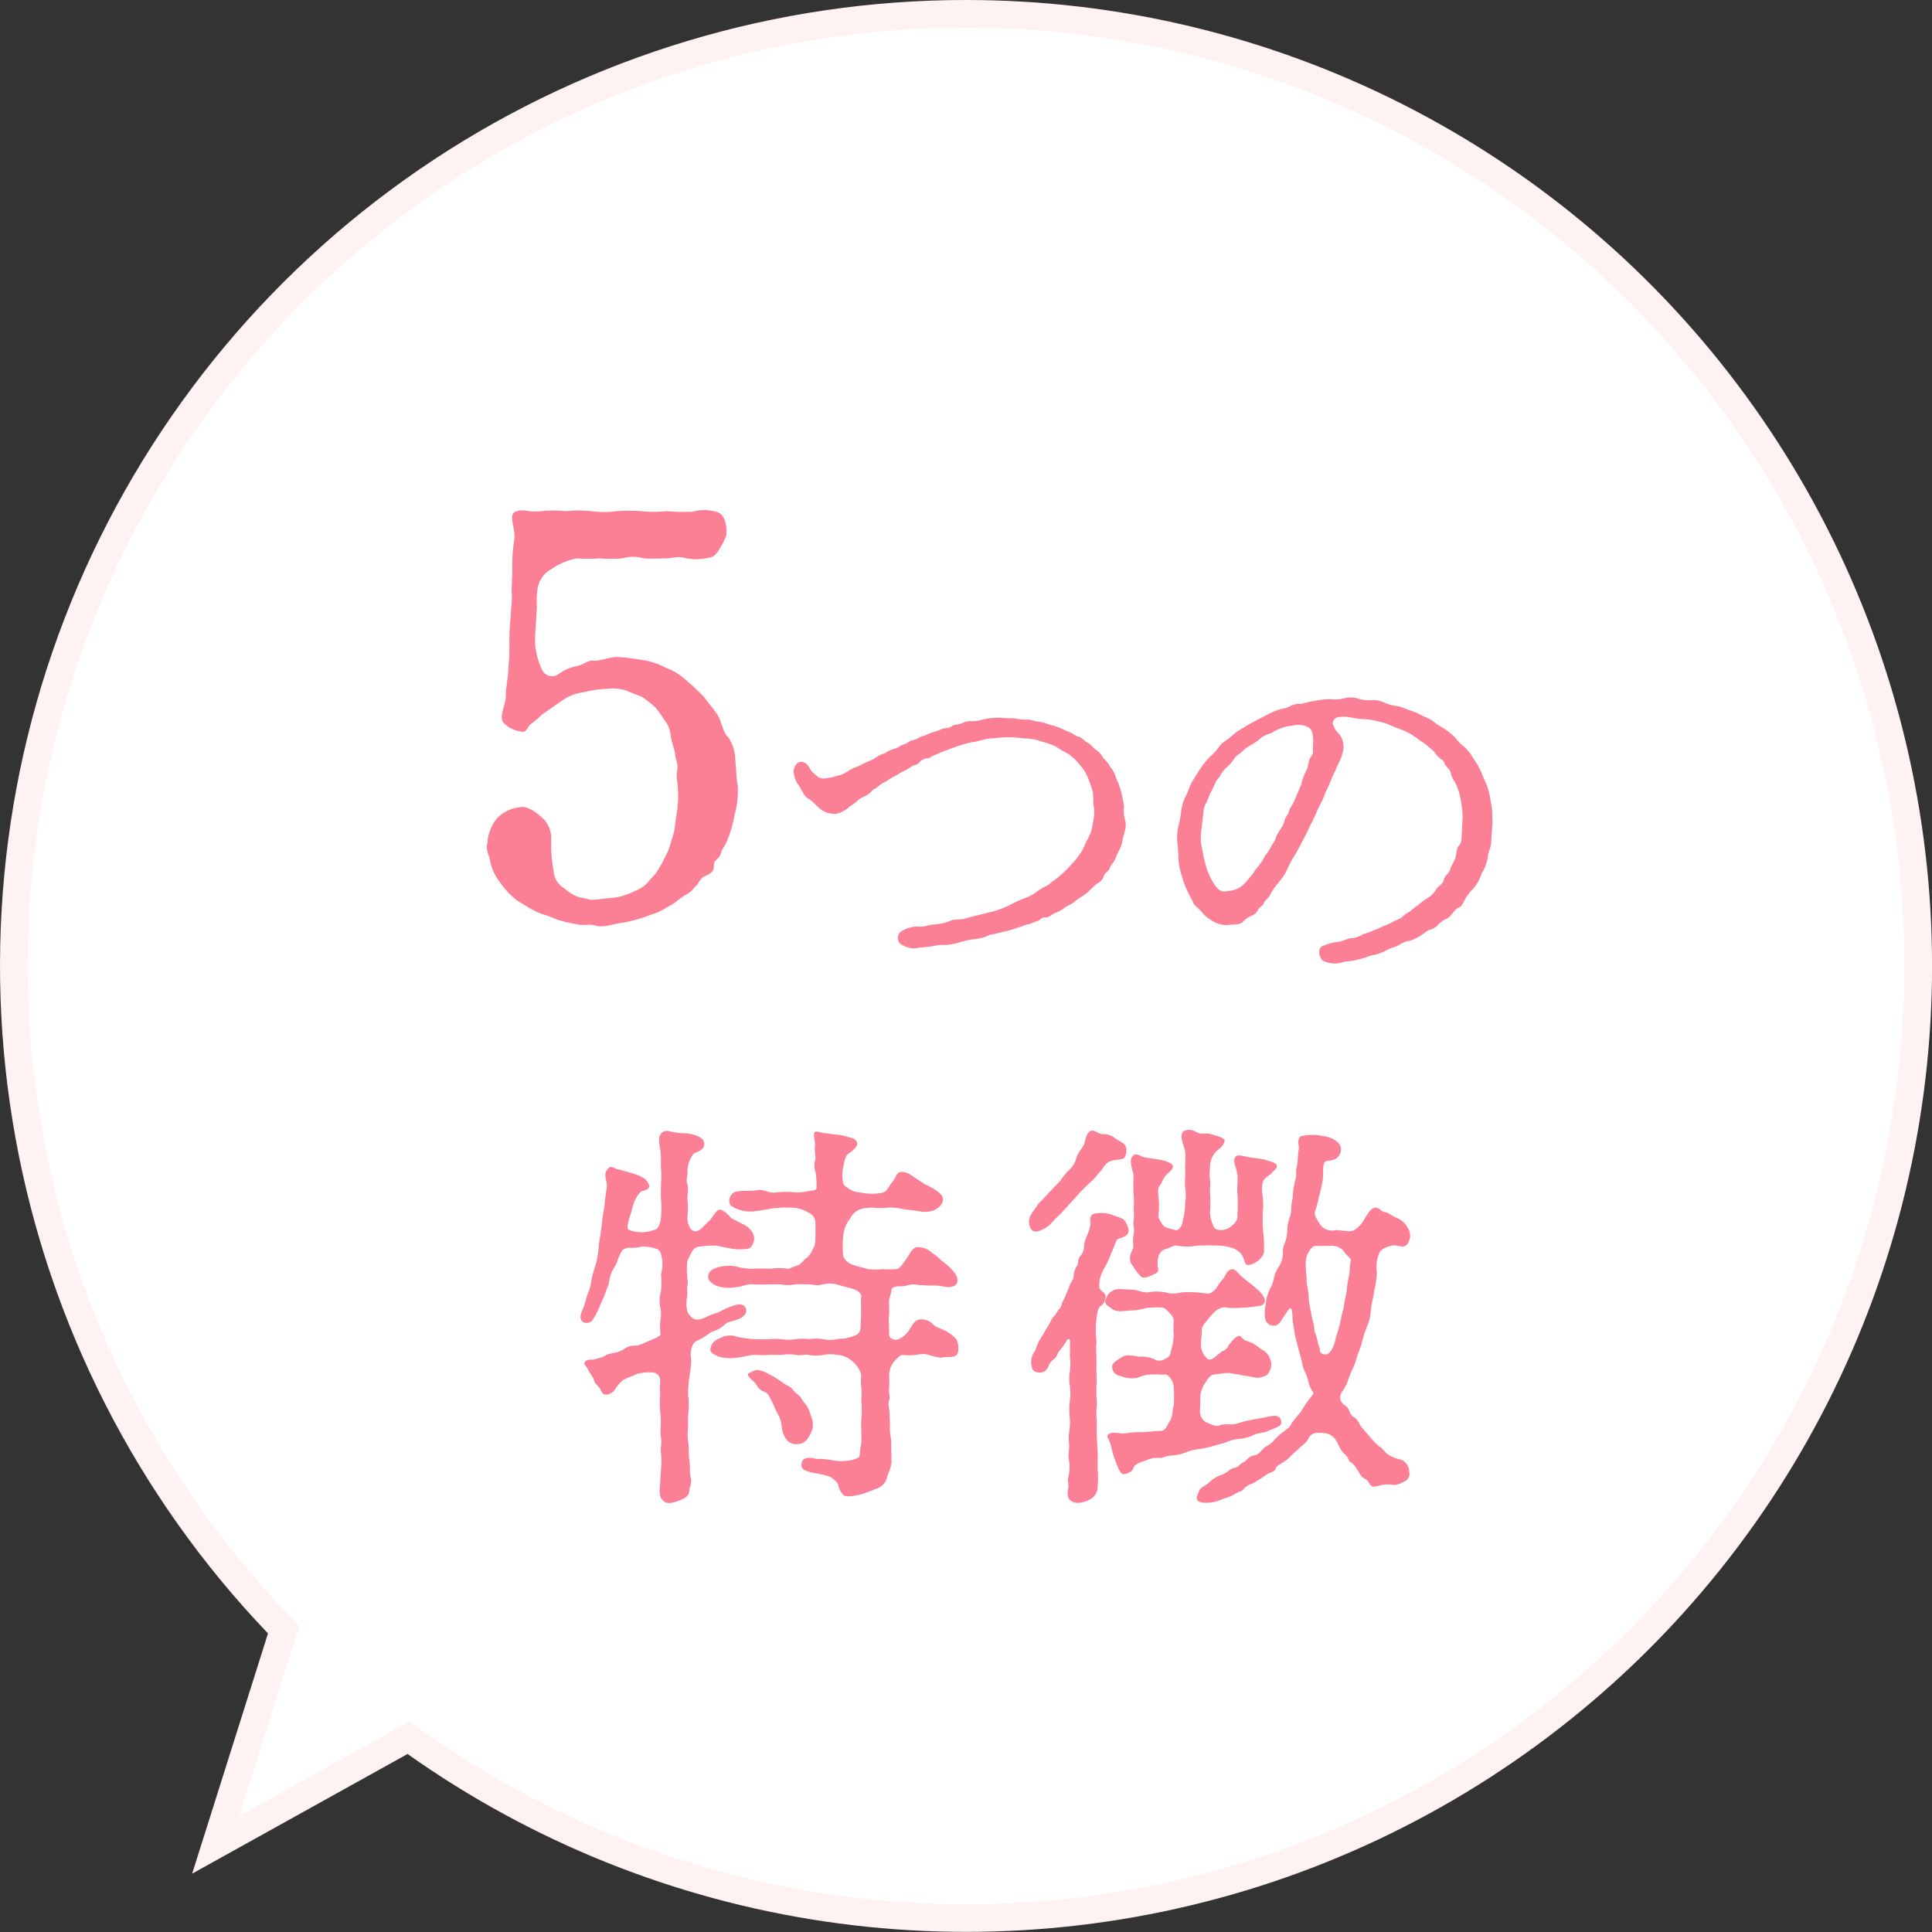 <svg width="70" height="70" viewBox="0 0 70 70" fill="none" xmlns="http://www.w3.org/2000/svg">
<rect x="0" y="0" width="70" height="70" fill="#333333" stroke="none"/>
<g clip-path="url(#clip0_141_2106)">
<path d="M10.187 59.332L10.277 59.05L10.072 58.836C5.399 53.953 2.264 47.806 1.056 41.157C-0.152 34.508 0.619 27.651 3.274 21.437C5.93 15.223 10.352 9.925 15.993 6.203C21.633 2.481 28.243 0.498 35 0.5L35.001 0.5C40.428 0.499 45.779 1.779 50.618 4.235C55.458 6.692 59.649 10.255 62.852 14.636C66.056 19.017 68.18 24.092 69.053 29.449C69.926 34.805 69.523 40.292 67.876 45.464C66.23 50.635 63.386 55.345 59.577 59.211C55.768 63.076 51.1 65.989 45.954 67.711C40.807 69.434 35.327 69.918 29.958 69.124C24.589 68.33 19.484 66.28 15.056 63.142L14.799 62.96L14.524 63.113L7.817 66.839L10.187 59.332Z" fill="white" stroke="#FFF2F2"/>
<path d="M19.411 22.703C19.391 22.926 19.384 23.15 19.389 23.374C19.422 23.69 19.509 23.997 19.646 24.284C19.673 24.337 19.711 24.383 19.758 24.419C19.805 24.456 19.86 24.481 19.918 24.493C19.976 24.506 20.036 24.505 20.094 24.491C20.152 24.477 20.206 24.451 20.252 24.413C20.445 24.273 20.667 24.178 20.902 24.132C21.141 24.089 21.27 23.937 21.444 23.937C21.834 23.959 22.072 23.785 22.396 23.807C22.786 23.829 22.959 23.872 23.306 23.916C23.594 23.963 23.872 24.058 24.13 24.197C24.404 24.296 24.654 24.451 24.866 24.652C25.085 24.836 25.295 25.031 25.494 25.237C25.71 25.54 25.837 25.648 26.014 25.93C26.144 26.124 26.185 26.558 26.403 26.732C26.559 26.978 26.642 27.263 26.642 27.554C26.685 27.901 26.664 28.161 26.728 28.442C26.753 28.8 26.716 29.159 26.619 29.504C26.564 29.839 26.47 30.166 26.338 30.479C26.253 30.695 26.143 30.761 26.122 30.912C26.078 31.128 25.864 31.128 25.864 31.345C25.864 31.516 25.864 31.602 25.561 31.735C25.39 31.779 25.304 32.017 25.236 32.082C25.106 32.19 25.085 32.298 24.868 32.407C24.729 32.486 24.598 32.581 24.478 32.688C24.284 32.818 24.136 32.883 24.045 32.945C23.903 33.03 23.75 33.096 23.59 33.14C23.275 33.265 22.949 33.36 22.616 33.422C22.313 33.443 21.879 33.638 21.554 33.531C21.383 33.465 21.143 33.552 20.904 33.487C20.677 33.451 20.453 33.4 20.233 33.335C20.021 33.245 19.804 33.165 19.583 33.097C19.37 33.01 19.167 32.901 18.977 32.772C18.773 32.667 18.59 32.528 18.435 32.36C18.283 32.199 18.146 32.026 18.024 31.841C17.906 31.662 17.819 31.464 17.767 31.256C17.767 31.039 17.572 30.822 17.659 30.541C17.68 30.217 17.8 29.907 18.002 29.653C18.227 29.422 18.525 29.276 18.846 29.242C19.15 29.198 19.475 29.479 19.627 29.609C19.744 29.711 19.836 29.838 19.895 29.981C19.954 30.123 19.98 30.278 19.97 30.433C19.958 30.803 19.986 31.174 20.055 31.538C20.059 31.67 20.098 31.799 20.166 31.913C20.234 32.027 20.33 32.121 20.445 32.187C20.602 32.331 20.786 32.442 20.987 32.512C21.225 32.534 21.312 32.621 21.55 32.597L22.351 32.512C22.584 32.462 22.81 32.382 23.023 32.274C23.231 32.198 23.412 32.062 23.543 31.884C23.701 31.734 23.833 31.558 23.933 31.364C24.046 31.169 24.148 30.966 24.236 30.758C24.257 30.672 24.407 30.238 24.431 30.086C24.474 29.829 24.495 29.567 24.539 29.35C24.572 29.091 24.579 28.83 24.561 28.57C24.561 28.313 24.475 28.137 24.539 27.92C24.583 27.663 24.474 27.552 24.453 27.27C24.432 27.119 24.323 26.858 24.302 26.664C24.288 26.459 24.212 26.263 24.085 26.101C23.999 25.992 23.955 25.884 23.76 25.645C23.616 25.514 23.464 25.391 23.305 25.278C23.22 25.213 22.959 25.148 22.742 25.039C22.513 24.956 22.269 24.927 22.027 24.953C21.728 24.965 21.43 25.009 21.14 25.083C20.858 25.117 20.59 25.221 20.359 25.387L19.645 25.885C19.535 25.992 19.419 26.093 19.298 26.189C19.103 26.296 19.126 26.492 18.955 26.513C18.695 26.497 18.45 26.39 18.262 26.21C18.045 26.015 18.327 25.517 18.327 25.235C18.327 24.823 18.413 24.586 18.413 24.282C18.448 23.966 18.463 23.647 18.456 23.329C18.451 23.01 18.465 22.692 18.499 22.375C18.499 22.204 18.564 21.704 18.542 21.488C18.521 21.292 18.564 20.946 18.564 20.622C18.551 20.274 18.573 19.925 18.629 19.582C18.714 19.213 18.39 18.65 18.672 18.541C18.954 18.412 19.192 18.585 19.604 18.52C19.906 18.488 20.211 18.488 20.514 18.52C20.816 18.487 21.121 18.487 21.423 18.52C21.725 18.564 22.031 18.564 22.333 18.52C22.636 18.499 22.94 18.499 23.243 18.52C23.545 18.553 23.85 18.553 24.153 18.52C24.462 18.548 24.773 18.555 25.084 18.541C25.389 18.452 25.715 18.46 26.015 18.564C26.272 18.672 26.341 19.04 26.319 19.386C26.268 19.53 26.203 19.668 26.124 19.798C25.994 20.015 25.907 20.188 25.669 20.209C25.414 20.271 25.148 20.279 24.89 20.232C24.521 20.123 24.412 20.232 24.109 20.232C23.784 20.232 23.633 20.253 23.329 20.232C23.075 20.154 22.804 20.154 22.55 20.232C22.269 20.253 21.986 20.253 21.705 20.232C21.431 20.254 21.156 20.254 20.882 20.232C20.556 20.302 20.247 20.434 19.972 20.622C19.84 20.695 19.726 20.797 19.64 20.921C19.553 21.045 19.497 21.187 19.474 21.336C19.445 21.559 19.437 21.784 19.452 22.008L19.411 22.703Z" fill="#FB7F95"/>
<path d="M34.257 27.198C34.147 27.23 34.04 27.274 33.938 27.329C33.75 27.387 33.692 27.474 33.62 27.474C33.558 27.475 33.498 27.49 33.442 27.518C33.387 27.546 33.339 27.585 33.301 27.634C33.185 27.749 33.113 27.691 32.996 27.793C32.9 27.859 32.798 27.917 32.692 27.964C32.59 28.008 32.547 28.066 32.388 28.136C32.292 28.186 32.2 28.243 32.112 28.307C32.012 28.35 31.919 28.407 31.836 28.478C31.691 28.609 31.677 28.551 31.579 28.667C31.408 28.87 31.231 28.855 31.1 28.986C30.998 29.079 30.886 29.162 30.767 29.232C30.634 29.368 30.461 29.457 30.274 29.489C30.101 29.492 29.931 29.447 29.782 29.359C29.665 29.287 29.506 29.084 29.317 28.953C29.129 28.867 29.071 28.663 28.955 28.475C28.829 28.318 28.758 28.125 28.752 27.924C28.81 27.648 28.955 27.562 29.129 27.62C29.346 27.736 29.317 27.877 29.462 27.997C29.622 28.127 29.68 28.243 29.941 28.199C30.069 28.183 30.195 28.154 30.318 28.113C30.458 28.087 30.591 28.033 30.709 27.954C30.809 27.877 30.922 27.819 31.043 27.783C31.173 27.739 31.3 27.652 31.376 27.623C31.492 27.582 31.604 27.528 31.709 27.463C31.814 27.386 31.932 27.328 32.057 27.292C32.159 27.221 32.272 27.167 32.391 27.132C32.522 27.117 32.563 27.031 32.739 26.972C32.898 26.943 32.942 26.828 33.087 26.813C33.232 26.798 33.333 26.683 33.435 26.668C33.55 26.654 33.623 26.582 33.782 26.537C33.907 26.506 34.029 26.462 34.145 26.407C34.261 26.364 34.377 26.407 34.493 26.306C34.551 26.248 34.739 26.262 34.855 26.204C34.97 26.141 35.102 26.116 35.232 26.132C35.355 26.13 35.477 26.111 35.594 26.074C35.846 26.01 36.107 25.99 36.365 26.015C36.482 26.03 36.684 26.015 36.786 26.03C36.919 26.064 37.056 26.079 37.192 26.074C37.352 26.059 37.41 26.116 37.597 26.146C37.737 26.159 37.874 26.193 38.004 26.248C38.132 26.277 38.258 26.316 38.38 26.364C38.497 26.407 38.685 26.509 38.743 26.523C38.874 26.566 38.931 26.654 39.091 26.695C39.176 26.709 39.294 26.854 39.41 26.912C39.555 26.984 39.613 27.115 39.7 27.158C39.807 27.227 39.895 27.322 39.957 27.434C40.03 27.55 40.116 27.579 40.189 27.724C40.275 27.883 40.334 27.883 40.391 28.057C40.42 28.143 40.477 28.274 40.537 28.419C40.585 28.547 40.624 28.678 40.653 28.811C40.667 28.896 40.725 29.159 40.725 29.232C40.705 29.382 40.715 29.535 40.754 29.681C40.855 29.956 40.711 30.202 40.668 30.452C40.654 30.575 40.614 30.693 40.552 30.799C40.496 30.902 40.447 31.009 40.407 31.119C40.349 31.278 40.247 31.322 40.218 31.438C40.175 31.582 40.031 31.609 40.001 31.727C39.985 31.787 39.955 31.843 39.915 31.89C39.875 31.938 39.825 31.976 39.769 32.003C39.668 32.074 39.576 32.157 39.493 32.25C39.406 32.337 39.308 32.415 39.204 32.482C39.093 32.54 38.99 32.613 38.899 32.699C38.754 32.8 38.642 32.829 38.58 32.887C38.479 32.966 38.367 33.029 38.247 33.075C38.117 33.105 38.029 33.247 37.899 33.236C37.711 33.22 37.696 33.351 37.566 33.38C37.394 33.423 37.363 33.482 37.218 33.496C37.087 33.525 37.029 33.569 36.869 33.612C36.704 33.672 36.534 33.721 36.362 33.757C36.115 33.829 35.985 33.842 35.855 33.873C35.703 33.955 35.535 34.005 35.362 34.018C35.171 34.04 34.982 34.079 34.797 34.134C34.632 34.188 34.462 34.222 34.289 34.236C34.123 34.228 33.958 34.242 33.796 34.279C33.625 34.323 33.419 34.308 33.231 34.351C33.05 34.376 32.867 34.341 32.709 34.25C32.656 34.228 32.61 34.191 32.578 34.144C32.546 34.096 32.529 34.039 32.529 33.982C32.529 33.924 32.546 33.868 32.578 33.82C32.61 33.773 32.656 33.736 32.709 33.714C32.881 33.615 33.076 33.565 33.275 33.569C33.446 33.612 33.666 33.496 33.855 33.496C34.038 33.485 34.219 33.445 34.391 33.38C34.594 33.279 34.666 33.337 34.927 33.294C35.127 33.23 35.331 33.177 35.536 33.135C35.652 33.105 35.87 33.049 36 33.019C36.194 32.964 36.384 32.891 36.565 32.801C36.737 32.706 36.917 32.623 37.101 32.555C37.291 32.49 37.468 32.392 37.623 32.265C37.826 32.12 37.971 32.105 38.102 31.96C38.256 31.856 38.401 31.74 38.536 31.612C38.697 31.468 38.754 31.381 38.914 31.221C39.027 31.089 39.129 30.949 39.218 30.8C39.319 30.613 39.334 30.511 39.45 30.322C39.532 30.164 39.581 29.992 39.595 29.815C39.642 29.635 39.657 29.449 39.638 29.264C39.581 29.093 39.638 28.843 39.581 28.64C39.523 28.469 39.464 28.278 39.392 28.119C39.315 27.954 39.212 27.802 39.087 27.67C38.983 27.532 38.855 27.414 38.71 27.321C38.551 27.237 38.397 27.145 38.247 27.045C38.074 26.966 37.895 26.903 37.711 26.858C37.53 26.789 37.338 26.755 37.145 26.756C37.015 26.741 36.71 26.712 36.536 26.712C36.333 26.712 36.087 26.741 35.884 26.756C35.666 26.77 35.376 26.886 35.231 26.886C35.01 26.934 34.792 26.998 34.579 27.075L34.257 27.198Z" fill="#FB7F95"/>
<path d="M46.003 25.851C46.171 25.76 46.352 25.697 46.54 25.662C46.699 25.633 46.858 25.491 47.061 25.503C47.221 25.517 47.38 25.417 47.598 25.402C47.784 25.363 47.973 25.339 48.163 25.329C48.347 25.355 48.534 25.346 48.714 25.3C48.876 25.254 49.048 25.259 49.206 25.314C49.367 25.361 49.533 25.38 49.7 25.372C49.87 25.358 50.041 25.393 50.193 25.474C50.341 25.534 50.497 25.573 50.656 25.589C50.86 25.633 50.99 25.72 51.12 25.749C51.277 25.8 51.428 25.869 51.57 25.952C51.724 26.002 51.866 26.08 51.99 26.184C52.121 26.3 52.237 26.329 52.382 26.441C52.513 26.528 52.635 26.63 52.744 26.745C52.836 26.873 52.949 26.986 53.077 27.079C53.192 27.19 53.29 27.317 53.368 27.456C53.459 27.585 53.542 27.721 53.614 27.861C53.672 27.963 53.715 28.118 53.803 28.296C53.873 28.445 53.926 28.601 53.962 28.761C53.991 28.932 54.034 29.122 54.048 29.268C54.077 29.398 54.062 29.63 54.077 29.79C54.062 30.094 54.033 30.297 54.033 30.457C54.033 30.703 53.903 30.891 53.903 31.08C53.869 31.281 53.795 31.473 53.685 31.645C53.624 31.841 53.526 32.023 53.396 32.181C53.245 32.321 53.122 32.489 53.033 32.674C52.961 32.805 52.948 32.846 52.83 32.892C52.728 32.935 52.715 32.993 52.613 33.109C52.552 33.2 52.467 33.27 52.366 33.312C52.27 33.359 52.183 33.423 52.109 33.501C52.029 33.593 51.923 33.659 51.804 33.689C51.703 33.704 51.633 33.805 51.547 33.849C51.41 33.949 51.258 34.027 51.097 34.081C50.957 34.099 50.824 34.148 50.706 34.226C50.534 34.342 50.449 34.311 50.3 34.397C50.158 34.478 50.008 34.541 49.851 34.586C49.711 34.607 49.575 34.646 49.445 34.702C49.273 34.745 49.155 34.788 48.981 34.818C48.834 34.821 48.687 34.845 48.546 34.89C48.372 34.928 48.19 34.913 48.024 34.846C47.807 34.818 47.705 34.382 47.908 34.281C48.1 34.193 48.306 34.139 48.517 34.122C48.647 34.107 48.865 33.976 48.981 33.991C49.127 33.98 49.267 33.93 49.386 33.846C49.536 33.806 49.681 33.752 49.822 33.687C49.938 33.658 50.054 33.571 50.199 33.527C50.314 33.498 50.431 33.397 50.662 33.31C50.822 33.252 50.833 33.151 51.025 33.063C51.197 32.947 51.227 32.892 51.388 32.788C51.494 32.69 51.61 32.604 51.736 32.531C51.864 32.455 51.97 32.345 52.04 32.212C52.098 32.11 52.286 32.041 52.316 31.865C52.344 31.72 52.504 31.662 52.547 31.488C52.561 31.402 52.678 31.255 52.735 31.067C52.779 30.908 52.764 30.719 52.881 30.618C52.967 30.516 52.953 30.342 52.967 30.139C52.981 29.968 52.981 29.748 52.996 29.617C52.987 29.398 52.962 29.18 52.923 28.965C52.886 28.748 52.818 28.538 52.721 28.342C52.652 28.256 52.603 28.157 52.575 28.051C52.561 27.921 52.489 27.863 52.404 27.762C52.318 27.689 52.346 27.573 52.215 27.505C52.12 27.442 52.041 27.358 51.984 27.259C51.94 27.201 51.766 27.07 51.635 26.954C51.5 26.87 51.369 26.778 51.244 26.679C51.117 26.592 50.981 26.519 50.839 26.461L50.403 26.29C50.261 26.22 50.11 26.171 49.954 26.145C49.798 26.097 49.638 26.068 49.475 26.059C49.31 26.055 49.145 26.036 48.983 26.002C48.812 25.962 48.634 25.956 48.46 25.988C48.41 26.002 48.366 26.032 48.335 26.074C48.304 26.116 48.288 26.167 48.289 26.219C48.33 26.371 48.416 26.508 48.536 26.61C48.637 26.754 48.688 26.927 48.681 27.103C48.648 27.311 48.58 27.513 48.477 27.698C48.406 27.886 48.26 28.147 48.221 28.277C48.148 28.466 48.032 28.684 47.974 28.843C47.93 29.002 47.756 29.264 47.717 29.394C47.642 29.578 47.557 29.757 47.46 29.93C47.383 30.108 47.297 30.282 47.203 30.452C47.087 30.655 47.031 30.786 46.928 30.96C46.822 31.121 46.73 31.291 46.652 31.467C46.578 31.643 46.475 31.805 46.348 31.946C46.212 32.101 46.095 32.271 46 32.453C45.942 32.569 45.828 32.612 45.797 32.71C45.753 32.84 45.626 32.856 45.579 32.967C45.555 33.018 45.52 33.064 45.478 33.101C45.436 33.139 45.386 33.167 45.333 33.185C45.217 33.235 45.114 33.309 45.028 33.402C44.926 33.518 44.651 33.488 44.463 33.518C44.25 33.52 44.041 33.454 43.868 33.33C43.775 33.273 43.688 33.204 43.611 33.127C43.546 33.042 43.473 32.965 43.394 32.894C43.303 32.833 43.236 32.742 43.205 32.637L43.06 32.361C42.962 32.172 42.884 31.973 42.828 31.767C42.76 31.565 42.716 31.356 42.697 31.143C42.697 30.93 42.683 30.717 42.654 30.506C42.639 30.311 42.653 30.116 42.697 29.926C42.747 29.74 42.781 29.551 42.799 29.36C42.825 29.173 42.883 28.992 42.971 28.824C43.056 28.679 43.115 28.433 43.188 28.331L43.478 27.867C43.577 27.718 43.688 27.578 43.811 27.447C43.946 27.33 44.068 27.199 44.174 27.055C44.26 26.911 44.431 26.838 44.594 26.694C44.728 26.567 44.88 26.46 45.044 26.375C45.197 26.272 45.356 26.18 45.522 26.099L46.003 25.851ZM47.148 28.416C47.189 28.24 47.252 28.069 47.336 27.909C47.409 27.779 47.395 27.532 47.508 27.402C47.61 27.285 47.566 27.17 47.566 27.069C47.566 27.011 47.652 26.474 47.395 26.343C47.227 26.264 47.038 26.244 46.858 26.286C46.667 26.3 46.481 26.349 46.307 26.43C46.163 26.474 46.148 26.546 45.974 26.59C45.835 26.627 45.71 26.702 45.612 26.807C45.511 26.883 45.404 26.951 45.292 27.011C45.182 27.076 45.08 27.154 44.988 27.243C44.858 27.358 44.741 27.414 44.699 27.518C44.63 27.621 44.547 27.714 44.452 27.794C44.358 27.876 44.28 27.974 44.22 28.083C44.205 28.156 44.089 28.213 44.017 28.402C43.966 28.521 43.909 28.637 43.845 28.75C43.805 28.869 43.757 28.985 43.7 29.098C43.635 29.208 43.6 29.333 43.599 29.461L43.514 30.2C43.493 30.39 43.508 30.581 43.557 30.765C43.597 31 43.65 31.233 43.717 31.461C43.787 31.671 43.884 31.871 44.006 32.056C44.137 32.244 44.253 32.345 44.471 32.287C44.628 32.278 44.782 32.234 44.92 32.157C45.049 32.065 45.161 31.952 45.254 31.823C45.337 31.735 45.409 31.638 45.47 31.533C45.548 31.446 45.621 31.354 45.688 31.258C45.774 31.157 45.804 31.026 45.877 30.954C45.952 30.861 46.016 30.758 46.065 30.649C46.138 30.519 46.196 30.489 46.224 30.345C46.271 30.238 46.329 30.136 46.396 30.041C46.47 29.948 46.52 29.838 46.541 29.721C46.584 29.576 46.672 29.518 46.701 29.402C46.715 29.286 46.872 29.127 46.933 28.924L47.148 28.416Z" fill="#FB7F95"/>
<path d="M22.89 42.505C23.037 42.543 23.178 42.6 23.31 42.676C23.365 42.71 23.412 42.755 23.45 42.807C23.487 42.859 23.514 42.918 23.528 42.981C23.484 43.152 23.281 43.126 23.208 43.184C23.081 43.325 22.987 43.494 22.933 43.677C22.89 43.865 22.848 43.981 22.818 44.083C22.716 44.401 22.716 44.532 22.789 44.561C23.034 44.658 23.305 44.674 23.56 44.605C23.632 44.575 23.805 44.575 23.864 44.433C23.916 44.324 23.945 44.206 23.949 44.085C23.971 43.873 23.971 43.659 23.949 43.447C23.936 43.331 23.949 43.012 23.949 42.882C23.964 42.698 23.964 42.514 23.949 42.331C23.936 42.099 23.964 41.983 23.936 41.765C23.921 41.577 23.819 41.229 23.936 41.099C23.966 41.051 24.01 41.015 24.062 40.994C24.114 40.973 24.171 40.969 24.225 40.982C24.382 41.023 24.543 41.047 24.704 41.055C24.881 41.056 25.058 41.085 25.226 41.141C25.397 41.213 25.483 41.271 25.515 41.416C25.545 41.705 25.197 41.735 25.139 41.793C24.994 41.969 24.913 42.189 24.906 42.416C24.936 42.62 24.834 42.706 24.906 42.924C24.965 43.054 24.892 43.359 24.906 43.445C24.936 43.657 24.936 43.872 24.906 44.084C24.892 44.287 24.992 44.664 25.254 44.605C25.425 44.547 25.511 44.388 25.718 44.214C25.863 44.054 25.976 43.764 26.139 43.837C26.268 43.904 26.382 43.998 26.472 44.113C26.531 44.17 26.835 44.301 27.009 44.402C27.114 44.465 27.203 44.554 27.266 44.659C27.295 44.709 27.313 44.764 27.321 44.822C27.328 44.879 27.324 44.937 27.309 44.993C27.237 45.164 27.207 45.225 27.063 45.25C26.942 45.263 26.821 45.268 26.7 45.265C26.461 45.238 26.223 45.194 25.989 45.134C25.786 45.123 25.582 45.133 25.381 45.163C25.314 45.162 25.247 45.18 25.191 45.217C25.134 45.253 25.089 45.305 25.061 45.366C25 45.473 24.947 45.584 24.902 45.699C24.88 45.897 24.88 46.096 24.902 46.294C24.925 46.399 24.925 46.508 24.902 46.613C24.887 46.772 24.917 46.757 24.902 46.946C24.859 47.132 24.859 47.325 24.902 47.511C24.949 47.63 25.036 47.728 25.149 47.787C25.279 47.859 25.526 47.758 25.685 47.672C25.758 47.628 25.942 47.599 26.106 47.511C26.253 47.428 26.408 47.36 26.569 47.308C26.686 47.265 26.917 47.193 27.019 47.394C27.105 47.565 26.933 47.742 26.7 47.815C26.598 47.857 26.352 47.887 26.265 47.986C26.15 48.098 26.011 48.182 25.859 48.232C25.729 48.261 25.671 48.348 25.497 48.449C25.337 48.551 25.178 48.595 25.134 48.667C25.027 48.851 24.996 49.07 25.049 49.276C25.036 49.485 25.012 49.694 24.976 49.9C24.945 50.106 24.931 50.314 24.932 50.523C24.958 50.72 24.963 50.919 24.947 51.117C24.926 51.315 24.922 51.514 24.932 51.712C24.906 51.914 24.911 52.119 24.947 52.32C24.961 52.538 24.947 52.741 24.976 52.915C25.02 53.161 24.976 53.379 25.02 53.509C25.091 53.698 24.976 53.901 24.976 54.002C24.976 54.19 24.831 54.278 24.657 54.35C24.483 54.422 24.222 54.509 24.092 54.422C23.835 54.263 23.903 53.988 23.92 53.727L23.963 53.017C23.978 52.76 23.92 52.596 23.949 52.407C23.992 52.15 23.906 51.958 23.935 51.755C23.95 51.548 23.945 51.339 23.92 51.132C23.898 50.924 23.898 50.715 23.92 50.508C23.906 50.359 23.906 50.208 23.92 50.059C23.926 50.018 23.922 49.976 23.91 49.936C23.898 49.895 23.877 49.858 23.85 49.827C23.823 49.795 23.789 49.77 23.751 49.752C23.713 49.735 23.672 49.726 23.63 49.725C23.439 49.712 23.248 49.732 23.064 49.783C22.905 49.884 22.673 49.913 22.543 50.03C22.436 50.128 22.344 50.24 22.268 50.363C22.206 50.443 22.119 50.5 22.021 50.523C21.891 50.552 21.832 50.508 21.774 50.378C21.716 50.233 21.542 50.131 21.527 50.03C21.499 49.884 21.356 49.74 21.311 49.639C21.238 49.467 21.139 49.435 21.18 49.363C21.296 49.203 21.426 49.291 21.557 49.247C21.728 49.189 21.803 49.203 21.904 49.131C22.05 49.029 22.108 49.059 22.253 49.015C22.37 48.996 22.483 48.957 22.586 48.899C22.712 48.795 22.873 48.743 23.035 48.754C23.152 48.769 23.398 48.623 23.485 48.595C23.586 48.551 23.949 48.424 23.935 48.338C23.905 48.156 23.905 47.97 23.935 47.787C23.957 47.667 23.957 47.545 23.935 47.425C23.882 47.215 23.886 46.994 23.949 46.786C23.971 46.579 23.971 46.37 23.949 46.163C24.008 45.966 24.018 45.757 23.978 45.555C23.949 45.424 23.92 45.265 23.746 45.235C23.592 45.186 23.43 45.162 23.267 45.163C23.107 45.206 22.94 45.221 22.775 45.207C22.681 45.213 22.593 45.254 22.528 45.322C22.455 45.45 22.397 45.587 22.357 45.728C22.284 45.9 22.198 46.004 22.168 46.076C22.11 46.225 22.072 46.381 22.053 46.54C22.006 46.638 21.966 46.74 21.936 46.845C21.879 47.016 21.765 47.222 21.705 47.381C21.654 47.52 21.586 47.651 21.502 47.773C21.48 47.826 21.44 47.87 21.391 47.899C21.341 47.927 21.283 47.939 21.226 47.932C21.055 47.917 20.951 47.761 21.125 47.41C21.168 47.337 21.255 46.975 21.296 46.874C21.364 46.722 21.408 46.56 21.426 46.395C21.47 46.184 21.528 45.976 21.598 45.772C21.654 45.544 21.688 45.311 21.7 45.076C21.742 44.819 21.772 44.656 21.801 44.395C21.821 44.164 21.855 43.935 21.902 43.709C21.918 43.479 21.947 43.251 21.988 43.024C22.017 42.767 21.799 42.53 22.073 42.298C22.159 42.226 22.305 42.371 22.421 42.371L22.89 42.505ZM32.719 43.809C32.553 43.766 32.383 43.747 32.212 43.752C32.057 43.771 31.902 43.776 31.747 43.766C31.598 43.748 31.446 43.753 31.298 43.78C31.193 43.796 31.093 43.837 31.007 43.901C30.921 43.964 30.852 44.047 30.806 44.144C30.724 44.243 30.661 44.356 30.617 44.477C30.581 44.59 30.557 44.707 30.544 44.825C30.53 45.037 30.53 45.25 30.544 45.462C30.544 45.593 30.675 45.719 30.849 45.811C31.049 45.878 31.252 45.935 31.458 45.982C31.631 46.004 31.806 46.004 31.979 45.982C32.148 45.996 32.318 45.996 32.486 45.982C32.603 45.968 32.719 45.779 32.864 45.576C32.922 45.49 33.066 45.184 33.241 45.184C33.435 45.184 33.621 45.256 33.763 45.388C33.872 45.46 33.974 45.542 34.067 45.633C34.169 45.719 34.239 45.764 34.371 45.88C34.618 46.112 34.691 46.257 34.691 46.387C34.705 46.576 34.52 46.62 34.4 46.634C34.315 46.649 34.067 46.576 33.864 46.576C33.642 46.581 33.419 46.571 33.198 46.547C32.965 46.504 32.806 46.62 32.661 46.605C32.458 46.59 32.298 46.649 32.298 46.736C32.298 46.881 32.197 47.04 32.212 47.214C32.212 47.344 32.227 47.533 32.212 47.664C32.183 47.866 32.227 48.127 32.212 48.316C32.212 48.446 32.285 48.573 32.531 48.533C32.707 48.462 32.855 48.334 32.952 48.171C33.082 47.983 33.111 47.866 33.3 47.809C33.392 47.795 33.486 47.804 33.574 47.834C33.662 47.863 33.742 47.913 33.807 47.98C33.88 48.096 34.155 48.139 34.372 48.284C34.481 48.355 34.579 48.442 34.663 48.541C34.711 48.65 34.73 48.77 34.72 48.889C34.72 49.136 34.604 49.136 34.463 49.164C34.342 49.162 34.22 49.171 34.101 49.193C33.963 49.177 33.827 49.148 33.694 49.107C33.585 49.062 33.464 49.046 33.347 49.064C33.137 49.108 32.921 49.118 32.708 49.093C32.607 49.078 32.477 49.252 32.375 49.35C32.27 49.492 32.214 49.665 32.216 49.842C32.216 49.944 32.23 50.132 32.216 50.291C32.187 50.463 32.26 50.639 32.216 50.741C32.158 50.842 32.23 51.074 32.23 51.162L32.245 51.581C32.236 51.722 32.241 51.863 32.26 52.002C32.289 52.14 32.298 52.282 32.289 52.423L32.302 52.988C32.26 53.278 32.158 53.394 32.131 53.568C32.098 53.665 32.04 53.752 31.964 53.82C31.888 53.889 31.796 53.936 31.696 53.959C31.508 54.042 31.314 54.11 31.116 54.163C30.898 54.206 30.666 54.248 30.565 54.176C30.457 54.066 30.386 53.924 30.362 53.771C30.279 53.641 30.157 53.539 30.014 53.481C29.814 53.426 29.61 53.383 29.405 53.351C29.187 53.292 28.999 53.249 29.043 53.017C29.086 52.8 29.289 52.785 29.579 52.858C29.788 52.854 29.997 52.873 30.203 52.915C30.346 52.943 30.492 52.948 30.637 52.93C30.798 52.927 30.957 52.888 31.101 52.814C31.174 52.785 31.145 52.538 31.203 52.321C31.232 52.046 31.188 51.756 31.203 51.51C31.232 51.235 31.232 50.958 31.203 50.683C31.224 50.538 31.224 50.392 31.203 50.248C31.188 50.108 31.188 49.967 31.203 49.828C31.159 49.634 31.051 49.461 30.898 49.334C30.743 49.19 30.544 49.103 30.333 49.089C30.165 49.059 29.993 49.059 29.826 49.089C29.654 49.126 29.476 49.126 29.304 49.089C29.145 49.059 28.999 49.132 28.825 49.089C28.662 49.059 28.495 49.059 28.332 49.089C28.23 49.103 27.999 49.074 27.854 49.089C27.694 49.103 27.534 49.103 27.375 49.089C27.216 49.074 26.926 49.174 26.709 49.19C26.48 49.227 26.246 49.213 26.023 49.147C25.792 49.045 25.705 48.975 25.748 48.842C25.778 48.712 25.821 48.585 26.096 48.479C26.191 48.427 26.296 48.396 26.403 48.389C26.511 48.381 26.619 48.397 26.72 48.436C26.934 48.485 27.152 48.513 27.372 48.521C27.458 48.521 27.734 48.536 27.85 48.521C28.009 48.507 28.17 48.507 28.329 48.521C28.492 48.551 28.659 48.551 28.822 48.521C28.98 48.499 29.142 48.499 29.3 48.521C29.473 48.492 29.649 48.492 29.822 48.521C29.989 48.557 30.162 48.557 30.329 48.521C30.431 48.492 30.561 48.521 30.692 48.478C30.811 48.451 30.928 48.412 31.04 48.362C31.171 48.276 31.184 48.159 31.184 47.985L31.2 47.579C31.2 47.449 31.184 47.158 31.2 47.014C31.243 46.854 31.04 46.739 30.895 46.695C30.677 46.637 30.503 46.593 30.315 46.535C30.148 46.492 29.974 46.492 29.808 46.535C29.59 46.608 29.489 46.535 29.286 46.535C29.114 46.535 28.953 46.521 28.792 46.535C28.63 46.571 28.462 46.571 28.3 46.535H27.807C27.59 46.535 27.473 46.549 27.328 46.535C27.039 46.506 26.922 46.62 26.662 46.637C26.433 46.682 26.197 46.666 25.976 46.593C25.773 46.507 25.657 46.39 25.657 46.26C25.657 46.115 25.73 46.013 25.976 45.926C26.199 45.861 26.433 45.846 26.662 45.883C26.878 45.948 27.103 45.977 27.328 45.968C27.445 45.954 27.72 45.968 27.923 45.968C28.119 45.932 28.321 45.932 28.517 45.968C28.589 45.997 28.677 45.91 28.851 45.866C29.025 45.823 29.083 45.678 29.184 45.609C29.3 45.526 29.389 45.41 29.441 45.276C29.509 45.173 29.544 45.052 29.542 44.928C29.542 44.813 29.557 44.421 29.542 44.291C29.54 44.217 29.518 44.145 29.477 44.083C29.436 44.022 29.378 43.973 29.311 43.943C29.177 43.86 29.03 43.802 28.875 43.772C28.615 43.743 28.353 43.743 28.093 43.772C27.904 43.786 27.686 43.845 27.426 43.874C27.196 43.917 26.959 43.897 26.741 43.816C26.484 43.714 26.421 43.656 26.421 43.497C26.423 43.411 26.457 43.33 26.516 43.268C26.575 43.207 26.655 43.169 26.741 43.163C26.957 43.134 27.262 43.163 27.426 43.12C27.683 43.076 27.889 43.25 28.093 43.206C28.353 43.176 28.615 43.176 28.875 43.206C29.032 43.2 29.187 43.181 29.34 43.147C29.456 43.133 29.586 43.133 29.586 43.032C29.59 42.851 29.58 42.671 29.555 42.493C29.497 42.334 29.492 42.161 29.54 41.999C29.569 41.914 29.497 41.709 29.527 41.521C29.555 41.39 29.454 41.13 29.511 41.028C29.569 40.942 29.758 41.057 29.874 41.057C30.005 41.057 30.193 41.115 30.396 41.115C30.553 41.145 30.707 41.184 30.86 41.231C30.913 41.24 30.961 41.266 30.998 41.305C31.035 41.344 31.058 41.395 31.063 41.448C31.063 41.534 30.903 41.695 30.729 41.811C30.585 41.912 30.585 42.188 30.541 42.333C30.511 42.496 30.511 42.663 30.541 42.826C30.555 42.971 30.686 43.014 30.773 43.083C30.904 43.163 31.054 43.208 31.207 43.214C31.462 43.265 31.724 43.265 31.979 43.214C32.167 43.156 32.181 42.996 32.326 42.836C32.472 42.665 32.472 42.446 32.689 42.459C32.822 42.47 32.948 42.521 33.052 42.605C33.168 42.691 33.371 42.808 33.515 42.909C33.686 42.98 33.847 43.072 33.993 43.185C34.079 43.271 34.226 43.356 34.139 43.576C34.104 43.646 34.055 43.708 33.995 43.757C33.935 43.807 33.865 43.844 33.79 43.866C33.626 43.916 33.451 43.921 33.283 43.881L32.719 43.809ZM28.906 52.32C28.831 52.334 28.752 52.326 28.68 52.298C28.609 52.269 28.546 52.222 28.5 52.16C28.405 52.038 28.346 51.892 28.329 51.739C28.318 51.544 28.259 51.355 28.158 51.188C28.056 51.001 28.013 50.841 27.911 50.667C27.839 50.536 27.795 50.464 27.68 50.421C27.56 50.376 27.462 50.288 27.404 50.174C27.318 50.015 27.099 49.917 27.099 49.797C27.099 49.782 27.113 49.753 27.157 49.739C27.302 49.667 27.389 49.623 27.447 49.638C27.602 49.661 27.749 49.715 27.882 49.797C28.038 49.878 28.188 49.97 28.331 50.073C28.503 50.218 28.621 50.203 28.723 50.348C28.809 50.478 28.955 50.536 29.013 50.638C29.07 50.74 29.184 50.87 29.245 50.957C29.306 51.072 29.354 51.194 29.39 51.319C29.445 51.447 29.465 51.587 29.448 51.725C29.414 51.861 29.356 51.988 29.276 52.102C29.239 52.168 29.185 52.222 29.12 52.26C29.055 52.298 28.982 52.319 28.906 52.32Z" fill="#FB7F95"/>
<path d="M38.61 43.778C38.511 43.896 38.404 44.008 38.29 44.112C38.189 44.184 38.059 44.401 37.856 44.503C37.667 44.604 37.508 44.691 37.363 44.546C37.309 44.464 37.281 44.368 37.281 44.27C37.281 44.173 37.309 44.077 37.363 43.995C37.425 43.895 37.493 43.798 37.566 43.706C37.609 43.618 37.674 43.544 37.754 43.488C37.812 43.43 37.943 43.27 38.088 43.126C38.204 42.995 38.334 42.879 38.421 42.778C38.518 42.631 38.63 42.495 38.755 42.372C38.887 42.248 38.977 42.085 39.012 41.907C39.055 41.763 39.258 41.545 39.287 41.444C39.316 41.343 39.359 41.009 39.544 40.966C39.659 40.937 39.819 41.096 39.964 41.096C40.115 41.086 40.265 41.132 40.384 41.226C40.442 41.284 40.631 41.371 40.704 41.429C40.789 41.502 40.849 41.601 40.789 41.835C40.731 42.092 40.514 41.951 40.18 42.092C40.021 42.178 39.934 42.383 39.876 42.441C39.775 42.527 39.658 42.716 39.557 42.789C39.485 42.846 39.325 43.006 39.223 43.108C39.093 43.223 39.035 43.325 38.905 43.455L38.61 43.778ZM38.769 48.62C38.769 48.534 38.726 48.475 38.667 48.548C38.585 48.685 38.493 48.816 38.392 48.939C38.29 49.04 38.307 49.157 38.204 49.229C38.102 49.293 38.025 49.39 37.986 49.504C37.971 49.55 37.946 49.593 37.912 49.629C37.878 49.665 37.837 49.693 37.792 49.711C37.746 49.729 37.697 49.736 37.648 49.733C37.599 49.73 37.551 49.717 37.508 49.693C37.377 49.649 37.392 49.522 37.363 49.403C37.35 49.26 37.386 49.117 37.465 48.996C37.55 48.881 37.55 48.765 37.667 48.548C37.747 48.431 37.82 48.31 37.885 48.185C37.955 48.083 38.018 47.976 38.074 47.866C38.117 47.721 38.218 47.694 38.277 47.576C38.349 47.431 38.436 47.405 38.464 47.272C38.493 47.127 38.55 47.112 38.61 46.938C38.653 46.808 38.711 46.72 38.755 46.575C38.798 46.445 38.9 46.387 38.9 46.213C38.907 46.082 38.953 45.957 39.03 45.851C39.088 45.75 39.03 45.605 39.161 45.488C39.243 45.386 39.285 45.257 39.276 45.126C39.295 44.995 39.334 44.868 39.392 44.749C39.446 44.629 39.485 44.502 39.509 44.372C39.538 44.286 39.423 44.068 39.624 43.98C39.856 43.925 40.098 43.94 40.321 44.024C40.406 44.053 40.61 44.126 40.697 44.169C40.794 44.269 40.859 44.395 40.885 44.531C40.958 44.822 40.508 44.851 40.466 44.923C40.422 45.009 40.321 45.285 40.263 45.402C40.206 45.561 40.139 45.716 40.059 45.865C39.982 45.988 39.918 46.119 39.871 46.257C39.841 46.365 39.826 46.477 39.827 46.59C39.813 46.761 39.999 46.793 40.045 46.91C40.06 46.985 40.053 47.064 40.025 47.136C39.997 47.208 39.948 47.27 39.886 47.315C39.769 47.358 39.741 47.692 39.726 47.779C39.697 48.059 39.697 48.34 39.726 48.62C39.697 48.895 39.741 49.185 39.726 49.432C39.712 49.75 39.755 49.968 39.726 50.244C39.712 50.447 39.741 50.707 39.741 50.881C39.719 51.093 39.719 51.307 39.741 51.52C39.731 51.795 39.736 52.071 39.755 52.345C39.785 52.679 39.769 52.94 39.769 53.187C39.794 53.457 39.789 53.729 39.755 53.999C39.735 54.076 39.696 54.148 39.643 54.208C39.59 54.269 39.525 54.316 39.45 54.347C39.309 54.425 39.148 54.46 38.987 54.448C38.639 54.389 38.667 54.114 38.697 53.955C38.74 53.767 38.667 53.698 38.697 53.549C38.762 53.325 38.771 53.087 38.722 52.859C38.693 52.727 38.751 52.554 38.737 52.322C38.713 52.148 38.718 51.972 38.751 51.8C38.773 51.622 38.773 51.441 38.751 51.263C38.735 51.09 38.74 50.914 38.766 50.742C38.788 50.568 38.788 50.393 38.766 50.22C38.728 50.043 38.728 49.86 38.766 49.684C38.788 49.51 38.788 49.335 38.766 49.162L38.769 48.62ZM45.728 51.375C46.062 51.302 46.351 51.215 46.414 51.46C46.476 51.705 46.225 51.707 45.935 51.852C45.79 51.925 45.572 51.91 45.442 51.983C45.288 52.06 45.121 52.109 44.95 52.127C44.754 52.139 44.562 52.189 44.384 52.273C44.181 52.33 43.848 52.417 43.699 52.461C43.569 52.49 43.264 52.519 43.076 52.577C42.871 52.673 42.649 52.727 42.423 52.736C42.235 52.751 42.119 52.838 41.989 52.822C41.834 52.809 41.678 52.839 41.539 52.907C41.38 52.965 41.104 53.037 41.075 53.164C41.045 53.292 40.93 53.367 40.741 53.411C40.64 53.425 40.597 53.353 40.524 53.207C40.459 53.061 40.401 52.911 40.352 52.758C40.295 52.614 40.267 52.396 40.222 52.279C40.164 52.12 40.078 52.022 40.149 51.976C40.352 51.831 40.585 51.976 40.788 51.932C40.984 51.897 41.183 51.882 41.382 51.889C41.628 51.889 41.817 51.845 42.034 51.845C42.252 51.845 42.281 51.642 42.367 51.512C42.498 51.367 42.469 51.106 42.528 50.917C42.542 50.715 42.542 50.511 42.528 50.308C42.542 50.051 42.339 49.786 42.208 49.801C42.037 49.816 41.962 49.786 41.803 49.801C41.603 49.79 41.403 49.83 41.223 49.917C41.019 49.961 40.806 49.941 40.614 49.859C40.529 49.853 40.449 49.816 40.39 49.754C40.331 49.693 40.297 49.611 40.295 49.526C40.281 49.395 40.425 49.322 40.614 49.192C40.817 49.047 41.02 49.12 41.223 49.149C41.42 49.139 41.617 49.169 41.803 49.235C41.862 49.278 41.933 49.301 42.005 49.301C42.078 49.301 42.149 49.278 42.208 49.235C42.31 49.176 42.397 49.191 42.426 48.944C42.485 48.757 42.519 48.562 42.528 48.365C42.513 48.187 42.513 48.007 42.528 47.829C42.542 47.712 42.252 47.423 42.151 47.379C41.991 47.364 41.831 47.364 41.672 47.379C41.469 47.379 41.295 47.48 41.005 47.48C40.802 47.48 40.484 47.566 40.31 47.437C40.107 47.292 40.005 47.234 40.053 47.103C40.111 46.973 40.111 46.872 40.31 46.77C40.498 46.654 40.716 46.727 41.005 46.727C41.252 46.727 41.411 46.872 41.672 46.813C41.859 46.782 42.051 46.787 42.237 46.827C42.417 46.879 42.608 46.879 42.788 46.827C42.971 46.813 43.156 46.813 43.339 46.827C43.586 46.827 43.774 46.913 43.876 46.842C44.107 46.697 44.107 46.566 44.267 46.392C44.427 46.247 44.412 46.015 44.644 45.987C44.775 45.972 44.876 46.175 45.021 46.276C45.106 46.349 45.209 46.436 45.326 46.523C45.427 46.599 45.523 46.682 45.615 46.769C46.05 47.204 45.701 47.32 45.615 47.32C45.471 47.334 45.224 47.378 45.035 47.378C44.838 47.4 44.638 47.4 44.441 47.378C44.252 47.32 44.035 47.479 43.89 47.654C43.804 47.77 43.542 48.03 43.542 48.147C43.557 48.393 43.499 48.553 43.513 48.741C43.515 48.86 43.55 48.975 43.615 49.075C43.716 49.205 43.745 49.307 43.934 49.234L44.281 48.958C44.335 48.943 44.384 48.916 44.424 48.878C44.465 48.84 44.495 48.793 44.514 48.741C44.644 48.596 44.673 48.509 44.832 48.422C44.963 48.337 44.992 48.524 45.152 48.582C45.318 48.623 45.471 48.702 45.601 48.813C45.686 48.899 45.877 48.943 45.978 49.147C46.017 49.214 46.043 49.288 46.053 49.366C46.063 49.443 46.057 49.521 46.036 49.596C45.992 49.682 45.95 49.843 45.789 49.871C45.67 49.922 45.538 49.933 45.412 49.901C45.278 49.87 45.143 49.846 45.006 49.828C44.892 49.799 44.776 49.78 44.658 49.77C44.487 49.698 44.137 49.799 43.992 49.799C43.861 49.814 43.774 49.929 43.658 50.118C43.54 50.293 43.48 50.501 43.487 50.712C43.503 50.93 43.459 51.09 43.487 51.234C43.497 51.3 43.524 51.363 43.564 51.416C43.605 51.47 43.658 51.512 43.719 51.539C43.805 51.568 44.039 51.699 44.154 51.655C44.387 51.554 44.517 51.64 44.734 51.597C44.894 51.568 45.01 51.511 45.227 51.466L45.728 51.375ZM41.074 44.705C41.117 44.503 41.046 44.448 41.074 44.242C41.089 44.083 41.089 43.922 41.074 43.763C41.089 43.604 41.089 43.444 41.074 43.285C41.06 43.063 41.06 42.84 41.074 42.618C41.06 42.43 40.885 42.068 41.031 41.894C41.161 41.734 41.321 41.907 41.48 41.936C41.625 41.965 41.829 41.98 42.045 42.022C42.35 42.094 42.524 42.167 42.495 42.297C42.466 42.414 42.278 42.515 42.19 42.646C42.133 42.731 42.104 42.848 42.045 42.921C41.915 43.066 41.973 43.197 41.973 43.37C42.002 43.592 42.002 43.816 41.973 44.037C41.944 44.11 42.059 44.284 42.145 44.399C42.202 44.485 42.361 44.501 42.579 44.571C42.665 44.6 42.826 44.485 42.855 44.237C42.911 44.025 42.94 43.806 42.941 43.586C42.971 43.393 42.971 43.197 42.941 43.005C42.912 42.874 42.955 42.671 42.941 42.426C42.926 42.237 42.97 41.99 42.941 41.73C42.912 41.498 42.684 41.135 42.898 40.975C42.97 40.944 43.049 40.932 43.128 40.939C43.206 40.947 43.282 40.974 43.347 41.019C43.55 41.135 43.694 41.019 43.912 41.105C44.083 41.162 44.434 41.22 44.362 41.38C44.289 41.568 44.173 41.612 44.057 41.728C43.913 41.881 43.835 42.083 43.84 42.293C43.818 42.442 43.818 42.593 43.84 42.743C43.869 42.887 43.826 43.076 43.84 43.207C43.862 43.453 43.862 43.7 43.84 43.946C43.849 44.091 43.883 44.233 43.941 44.366C43.985 44.497 44.027 44.554 44.217 44.569C44.301 44.57 44.384 44.554 44.461 44.521C44.538 44.489 44.608 44.441 44.666 44.381C44.727 44.337 44.775 44.277 44.805 44.208C44.835 44.139 44.846 44.064 44.837 43.989C44.852 43.753 44.852 43.515 44.837 43.279C44.808 43.09 44.852 42.844 44.837 42.593C44.823 42.318 44.606 42.043 44.794 41.883C44.867 41.825 45.156 41.911 45.243 41.926C45.359 41.955 45.62 41.97 45.809 42.012C46.066 42.097 46.316 42.142 46.258 42.287C46.2 42.418 46.128 42.418 46.086 42.49C46.029 42.592 45.782 42.636 45.739 42.896C45.717 43.021 45.717 43.148 45.739 43.273C45.773 43.5 45.778 43.73 45.753 43.958C45.743 44.19 45.748 44.423 45.768 44.654C45.795 44.88 45.805 45.108 45.797 45.335C45.811 45.451 45.652 45.639 45.54 45.712C45.409 45.798 45.206 45.883 45.134 45.798C45.075 45.725 45.075 45.507 44.916 45.377C44.843 45.306 44.755 45.252 44.659 45.218C44.509 45.171 44.353 45.142 44.196 45.132C43.93 45.117 43.664 45.117 43.398 45.132C43.143 45.176 42.882 45.176 42.627 45.132C42.554 45.103 42.38 45.218 42.206 45.263C42.152 45.284 42.103 45.317 42.063 45.36C42.023 45.402 41.993 45.453 41.975 45.509C41.934 45.66 41.929 45.819 41.961 45.973C42.003 46.118 41.815 46.161 41.728 46.205C41.569 46.29 41.395 46.321 41.337 46.248C41.224 46.136 41.126 46.009 41.047 45.871C40.79 45.553 41.075 45.291 41.062 45.176C41.045 45.02 41.049 44.863 41.074 44.708V44.705ZM46.931 48.432C46.902 48.286 46.888 48.156 46.846 47.909C46.817 47.765 46.846 47.417 46.76 47.402C46.702 47.388 46.615 47.562 46.455 47.794C46.339 48.025 46.18 48.069 46.035 48.011C45.976 47.988 45.926 47.949 45.889 47.897C45.853 47.845 45.833 47.784 45.832 47.721C45.813 47.566 45.822 47.409 45.861 47.257C45.872 47.07 45.921 46.888 46.006 46.72C46.089 46.58 46.143 46.424 46.163 46.262C46.209 46.112 46.278 45.971 46.366 45.841C46.44 45.713 46.48 45.569 46.481 45.421C46.471 45.276 46.5 45.13 46.567 45.001C46.613 44.87 46.638 44.733 46.639 44.595C46.641 44.447 46.665 44.3 46.712 44.16C46.766 44.027 46.791 43.883 46.785 43.74C46.785 43.609 46.842 43.421 46.842 43.319C46.846 43.177 46.866 43.036 46.9 42.898C46.915 42.739 46.986 42.681 46.959 42.478C46.959 42.306 47.002 42.261 47.016 42.058C47.02 41.912 47.034 41.767 47.06 41.623C47.074 41.507 46.974 41.319 47.118 41.173C47.379 41.105 47.652 41.1 47.916 41.158C48.063 41.171 48.206 41.216 48.335 41.29C48.507 41.391 48.611 41.522 48.582 41.666C48.58 41.731 48.561 41.794 48.528 41.85C48.495 41.905 48.449 41.952 48.394 41.985C48.294 42.034 48.185 42.059 48.075 42.058C47.886 42.101 47.958 42.463 47.93 42.725C47.895 42.945 47.846 43.163 47.784 43.377C47.748 43.559 47.7 43.738 47.64 43.914C47.596 43.999 47.725 44.203 47.828 44.363C47.887 44.443 47.966 44.507 48.058 44.545C48.15 44.583 48.251 44.596 48.35 44.58C48.51 44.536 48.843 44.666 49.046 44.58C49.215 44.481 49.351 44.335 49.438 44.16C49.568 43.972 49.655 43.768 49.843 43.754C49.96 43.74 50.061 43.914 50.162 43.914C50.35 43.942 50.394 44.044 50.612 44.131C50.773 44.194 50.907 44.312 50.989 44.465C51.044 44.536 51.078 44.62 51.089 44.71C51.099 44.799 51.084 44.89 51.047 44.972C50.917 45.319 50.626 45.074 50.423 45.131C50.307 45.16 50.032 45.217 49.96 45.436C49.872 45.653 49.847 45.891 49.887 46.121C49.875 46.346 49.841 46.57 49.786 46.788C49.771 46.991 49.7 47.165 49.669 47.455C49.661 47.681 49.607 47.903 49.51 48.107C49.429 48.314 49.366 48.528 49.321 48.745C49.234 48.948 49.162 49.157 49.104 49.369C49.018 49.586 48.886 49.847 48.847 49.992C48.813 50.104 48.764 50.211 48.702 50.311C48.644 50.427 48.571 50.441 48.556 50.63C48.542 50.79 48.687 50.887 48.788 50.964C48.89 51.04 48.904 51.282 49.045 51.34C49.205 51.413 49.248 51.615 49.335 51.717C49.408 51.789 49.494 51.906 49.639 52.065C49.734 52.187 49.841 52.299 49.959 52.398C50.103 52.471 50.161 52.602 50.277 52.689C50.429 52.793 50.603 52.862 50.785 52.891C50.866 52.931 50.935 52.993 50.984 53.07C51.033 53.147 51.059 53.235 51.06 53.326C51.078 53.401 51.067 53.48 51.03 53.547C50.992 53.614 50.931 53.665 50.857 53.689C50.744 53.759 50.614 53.799 50.48 53.805C50.161 53.72 49.842 53.891 49.741 53.863C49.596 53.819 49.61 53.645 49.465 53.588C49.306 53.515 49.277 53.399 49.208 53.297C49.165 53.24 49.077 53.065 48.976 53.008C48.831 52.922 48.874 52.819 48.744 52.703C48.573 52.587 48.526 52.384 48.411 52.196C48.364 52.114 48.296 52.045 48.215 51.997C48.133 51.949 48.041 51.922 47.946 51.92C47.73 51.906 47.527 51.891 47.425 52.092C47.339 52.28 47.168 52.367 47.033 52.512L46.776 52.744C46.696 52.834 46.603 52.912 46.5 52.976C46.428 53.034 46.243 53.106 46.225 53.194C46.196 53.324 46.054 53.338 45.935 53.397L45.66 53.585C45.587 53.614 45.5 53.701 45.369 53.756C45.258 53.785 45.158 53.844 45.08 53.928C44.978 54.058 44.92 54.029 44.789 54.099C44.679 54.176 44.557 54.234 44.428 54.27C44.268 54.314 44.196 54.371 44.007 54.415C43.761 54.474 43.442 54.459 43.383 54.357C43.311 54.256 43.413 54.155 43.442 54.024C43.485 53.894 43.63 53.864 43.804 53.72C43.938 53.586 44.102 53.486 44.282 53.429C44.485 53.357 44.539 53.212 44.732 53.183C44.891 53.154 44.891 53.052 45.08 52.966C45.181 52.908 45.239 52.763 45.428 52.733C45.587 52.719 45.66 52.603 45.775 52.488C45.861 52.386 46.008 52.356 46.109 52.241C46.219 52.114 46.34 51.998 46.472 51.893C46.66 51.748 46.703 51.763 46.805 51.56C46.898 51.427 47 51.301 47.109 51.182C47.182 51.096 47.24 50.951 47.384 50.762C47.588 50.505 47.602 50.486 47.588 50.458C47.483 50.317 47.413 50.153 47.384 49.979C47.342 49.776 47.225 49.646 47.197 49.472C47.153 49.254 47.124 49.167 47.066 48.949L46.931 48.432ZM47.685 45.141C47.584 45.141 47.526 45.184 47.428 45.343C47.351 45.454 47.31 45.586 47.312 45.721C47.298 45.938 47.342 46.199 47.342 46.373C47.342 46.619 47.413 46.75 47.413 46.967C47.42 47.153 47.449 47.338 47.499 47.518C47.514 47.75 47.615 47.938 47.615 48.112C47.615 48.286 47.688 48.33 47.7 48.446C47.73 48.588 47.768 48.729 47.816 48.866C47.816 49.084 47.961 49.069 48.048 49.069C48.164 49.069 48.251 48.91 48.305 48.794C48.391 48.606 48.391 48.446 48.436 48.359C48.465 48.286 48.509 48.102 48.538 47.997C48.596 47.765 48.623 47.562 48.682 47.402C48.704 47.212 48.738 47.023 48.784 46.837C48.799 46.642 48.828 46.448 48.87 46.257C48.914 46.068 48.899 45.808 48.943 45.677C48.972 45.591 48.783 45.505 48.686 45.329C48.619 45.256 48.535 45.2 48.441 45.167C48.348 45.134 48.247 45.125 48.149 45.141H47.685Z" fill="#FB7F95"/>
</g>
<defs>
<clipPath id="clip0_141_2106">
<rect width="70" height="70" fill="white"/>
</clipPath>
</defs>
</svg>
